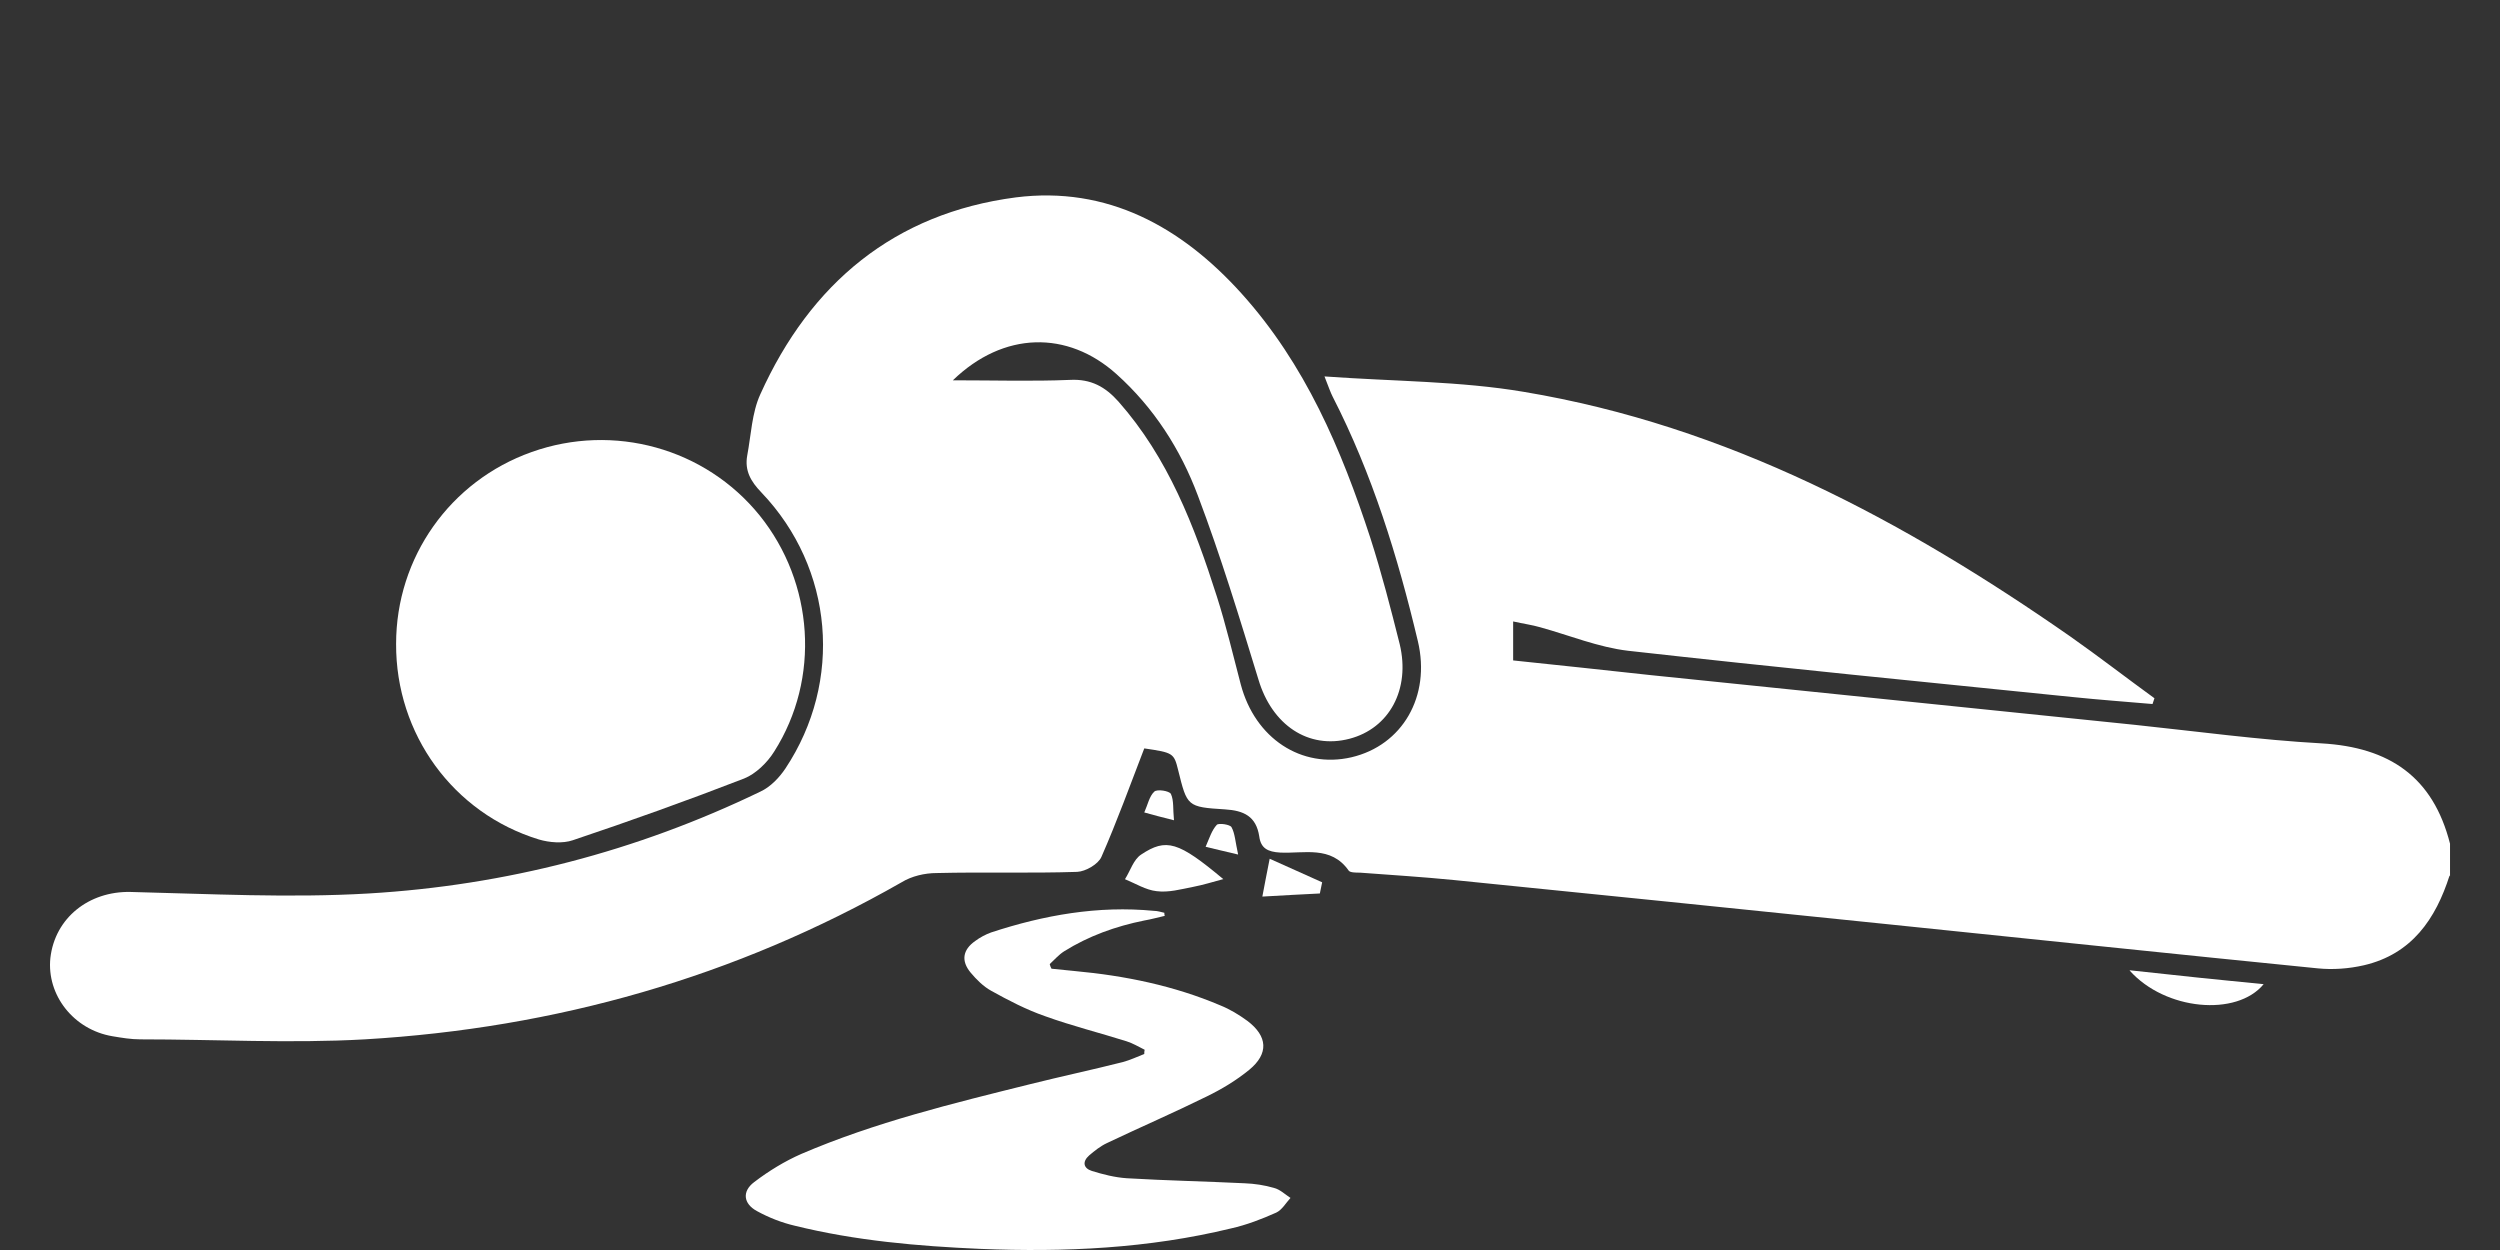 <svg width="100" height="50" viewBox="0 0 100 50" fill="none" xmlns="http://www.w3.org/2000/svg">
<rect x="0" y="0" width="100" height="50" fill="#333333" stroke="none"/>
<path d="M97.985 35.014C97.43 36.758 96.473 38.163 94.559 38.61C93.957 38.749 93.309 38.795 92.707 38.734C86.981 38.163 81.27 37.561 75.559 36.974C69.756 36.372 63.937 35.786 58.134 35.199C56.884 35.076 55.649 34.999 54.399 34.906C54.244 34.906 54.013 34.906 53.951 34.829C53.241 33.81 52.161 34.15 51.204 34.103C50.71 34.073 50.432 33.934 50.37 33.455C50.247 32.653 49.753 32.421 48.997 32.375C47.484 32.282 47.484 32.251 47.129 30.816C46.959 30.121 46.928 30.106 45.771 29.936C45.2 31.418 44.675 32.869 44.058 34.273C43.934 34.566 43.425 34.86 43.085 34.875C41.202 34.937 39.335 34.875 37.467 34.922C36.989 34.922 36.464 35.045 36.063 35.292C29.411 39.089 22.218 41.126 14.594 41.574C11.615 41.743 8.605 41.574 5.611 41.574C5.24 41.574 4.87 41.512 4.5 41.45C2.941 41.188 1.86 39.799 2.015 38.317C2.2 36.712 3.558 35.647 5.21 35.678C8.389 35.755 11.584 35.925 14.748 35.739C20.212 35.415 25.459 34.057 30.414 31.665C30.815 31.48 31.17 31.109 31.417 30.739C33.732 27.251 33.346 22.728 30.46 19.703C30.028 19.256 29.781 18.823 29.889 18.221C30.043 17.404 30.074 16.508 30.414 15.768C32.42 11.322 35.785 8.529 40.631 7.896C44.289 7.433 47.253 9.069 49.66 11.739C52.207 14.564 53.658 17.975 54.816 21.524C55.263 22.914 55.633 24.349 55.989 25.769C56.421 27.575 55.572 29.134 53.982 29.55C52.331 29.983 50.88 28.995 50.34 27.189C49.583 24.719 48.827 22.234 47.916 19.827C47.222 17.975 46.157 16.308 44.66 14.965C42.7 13.205 40.137 13.252 38.115 15.212C39.782 15.212 41.28 15.258 42.792 15.196C43.641 15.15 44.212 15.474 44.737 16.061C46.728 18.314 47.777 21.046 48.673 23.855C49.043 25.013 49.321 26.201 49.63 27.374C50.201 29.535 52.053 30.754 54.059 30.291C56.096 29.813 57.239 27.852 56.714 25.645C55.911 22.265 54.893 18.962 53.303 15.86C53.226 15.706 53.164 15.536 52.979 15.057C55.772 15.258 58.412 15.243 60.958 15.675C69.077 17.033 76.146 20.814 82.813 25.46C83.955 26.263 85.051 27.112 86.178 27.93C86.147 28.007 86.132 28.084 86.101 28.161C85.036 28.069 83.971 27.991 82.921 27.883C76.995 27.282 71.052 26.695 65.126 26.031C63.937 25.892 62.78 25.414 61.607 25.09C61.282 24.997 60.943 24.951 60.526 24.858V26.417C62.316 26.602 64.169 26.803 66.021 27.004C72.488 27.667 78.939 28.331 85.406 28.995C87.891 29.257 90.376 29.597 92.861 29.735C95.578 29.89 97.322 31.078 98.001 33.748V35.06L97.985 35.014Z" fill="white"/>
<path d="M42.067 38.749C42.375 38.78 42.684 38.811 42.993 38.842C44.999 39.027 46.959 39.428 48.812 40.215C49.197 40.37 49.552 40.586 49.892 40.833C50.71 41.45 50.756 42.145 49.969 42.793C49.46 43.21 48.873 43.565 48.271 43.858C46.959 44.506 45.601 45.093 44.274 45.725C44.011 45.849 43.78 46.034 43.564 46.219C43.286 46.466 43.332 46.729 43.672 46.837C44.12 46.976 44.598 47.099 45.076 47.13C46.651 47.223 48.21 47.254 49.784 47.331C50.185 47.346 50.586 47.408 50.957 47.516C51.204 47.578 51.404 47.778 51.62 47.917C51.435 48.118 51.281 48.396 51.05 48.504C50.463 48.766 49.861 48.998 49.244 49.136C45.941 49.939 42.592 50.093 39.211 49.955C36.711 49.846 34.226 49.63 31.788 49.028C31.263 48.905 30.753 48.704 30.275 48.442C29.735 48.149 29.673 47.655 30.167 47.284C30.753 46.837 31.386 46.451 32.05 46.158C34.998 44.892 38.115 44.136 41.218 43.364C42.453 43.055 43.687 42.793 44.907 42.484C45.2 42.407 45.493 42.268 45.771 42.16C45.771 42.098 45.771 42.052 45.786 41.99C45.539 41.867 45.308 41.728 45.061 41.651C43.981 41.311 42.869 41.033 41.804 40.648C41.048 40.385 40.338 40.015 39.644 39.629C39.335 39.459 39.057 39.181 38.825 38.904C38.44 38.441 38.501 37.993 39.011 37.638C39.196 37.499 39.427 37.376 39.644 37.298C41.758 36.604 43.919 36.218 46.157 36.434C46.296 36.434 46.435 36.48 46.574 36.511C46.574 36.557 46.574 36.588 46.589 36.635C46.311 36.696 46.049 36.774 45.771 36.82C44.629 37.051 43.548 37.437 42.561 38.055C42.344 38.194 42.175 38.394 41.989 38.564C42.005 38.626 42.02 38.672 42.051 38.734" fill="white"/>
<path d="M15.844 25.753C15.844 22.296 18.005 19.24 21.261 18.083C24.549 16.91 28.207 17.928 30.383 20.614C32.559 23.315 32.822 27.143 30.969 30.06C30.692 30.507 30.229 30.955 29.766 31.14C27.497 32.02 25.212 32.838 22.913 33.609C22.511 33.748 21.971 33.702 21.555 33.579C18.128 32.529 15.828 29.365 15.844 25.753Z" fill="white"/>
<path d="M48.919 35.168C48.518 35.276 48.117 35.4 47.716 35.477C47.237 35.57 46.743 35.709 46.265 35.647C45.833 35.601 45.416 35.338 44.999 35.168C45.215 34.829 45.339 34.381 45.648 34.181C46.651 33.517 47.129 33.656 48.935 35.168" fill="white"/>
<path d="M85.19 38.811C86.162 38.919 87.042 39.011 87.922 39.104C88.786 39.197 89.651 39.274 90.546 39.367C89.466 40.678 86.61 40.416 85.19 38.826" fill="white"/>
<path d="M52.794 35.739C52.084 35.77 51.358 35.817 50.494 35.863C50.602 35.307 50.664 34.952 50.787 34.35C51.559 34.69 52.222 34.999 52.886 35.292C52.855 35.446 52.824 35.601 52.794 35.739Z" fill="white"/>
<path d="M46.944 32.807C46.435 32.684 46.172 32.606 45.771 32.498C45.91 32.19 45.972 31.85 46.172 31.665C46.28 31.557 46.774 31.634 46.836 31.757C46.959 32.02 46.913 32.359 46.959 32.807" fill="white"/>
<path d="M49.522 34.181C48.95 34.042 48.657 33.98 48.225 33.872C48.379 33.517 48.472 33.208 48.673 32.992C48.75 32.915 49.197 32.977 49.259 33.085C49.398 33.332 49.413 33.671 49.522 34.165" fill="white"/>
</svg>
